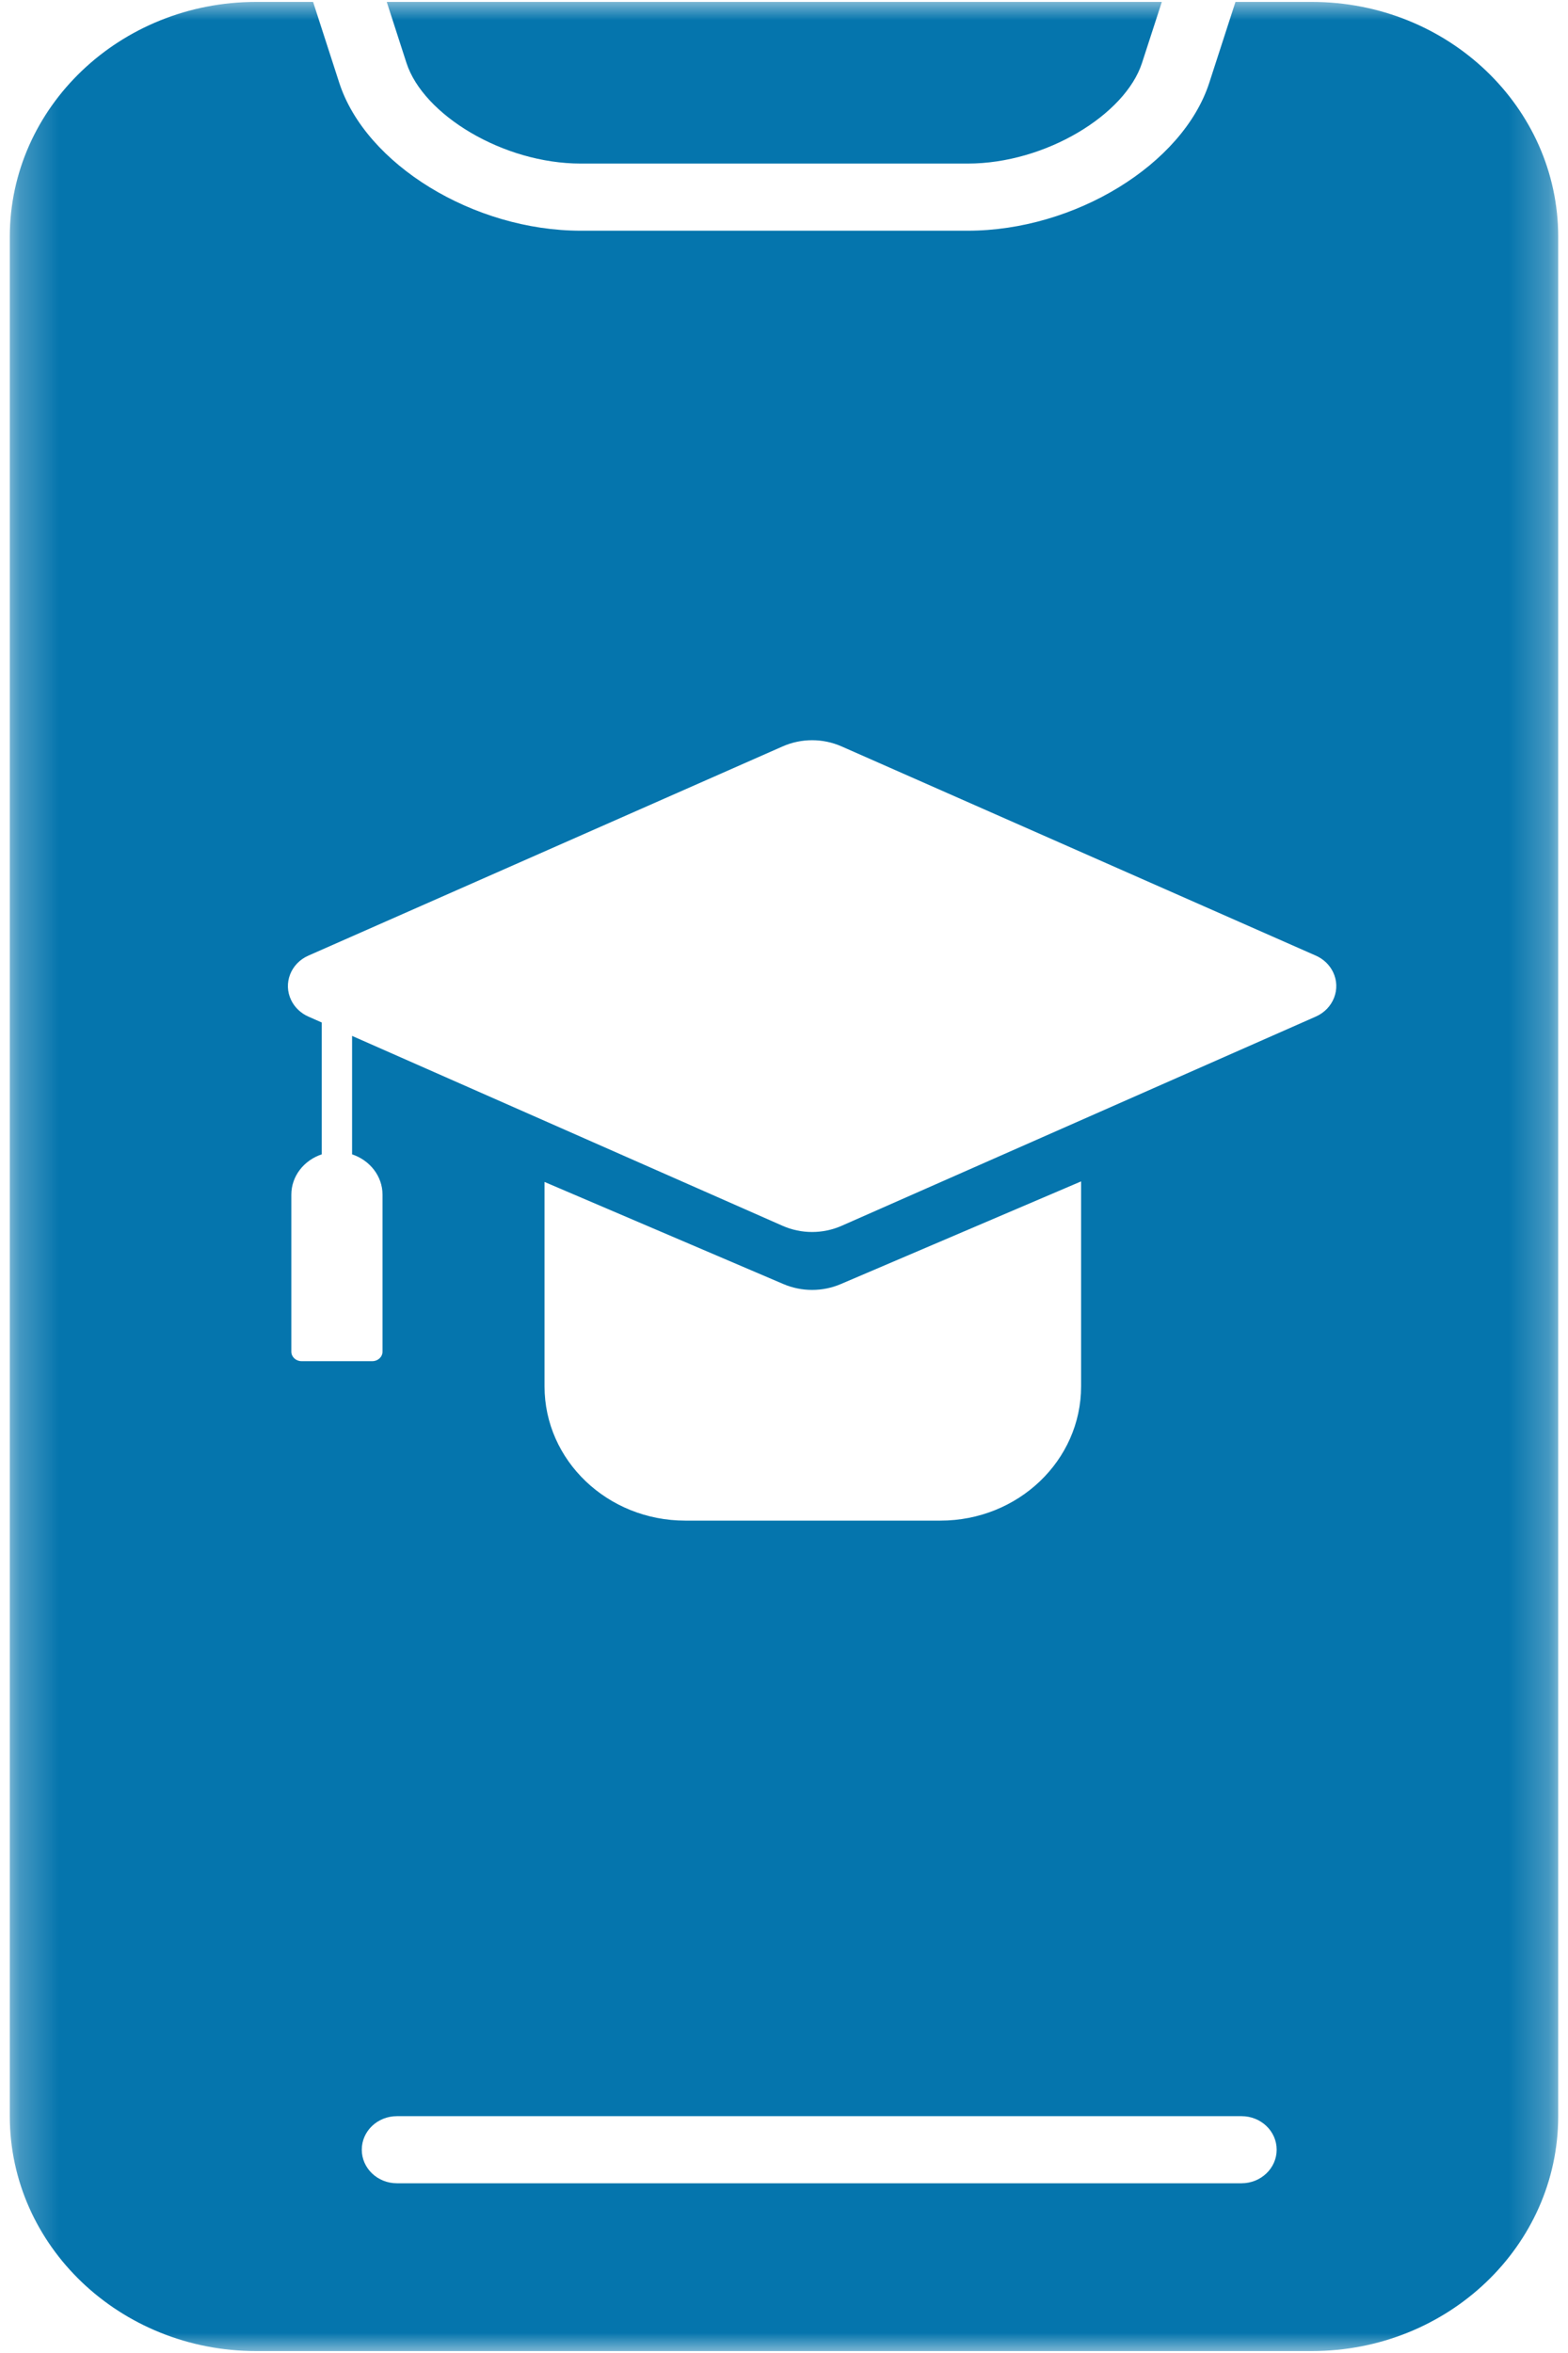 <svg width="40" height="60" viewBox="0 0 40 60" fill="none" xmlns="http://www.w3.org/2000/svg">
<mask id="mask0_3968_12364" style="mask-type:luminance" maskUnits="userSpaceOnUse" x="0" y="0" width="40" height="60">
<path d="M0.25 0H39.75V60H0.25V0Z" fill="white"/>
</mask>
<g mask="url(#mask0_3968_12364)">
<path d="M31.517 0.049H33.466C36.938 0.049 39.75 2.732 39.75 6.039V53.961C39.75 57.268 36.938 59.951 33.466 59.951H6.534C3.064 59.951 0.25 57.268 0.25 53.961V6.039C0.25 2.732 3.064 0.049 6.534 0.049H7.987L8.654 2.11C9.33 4.194 12.087 5.883 14.815 5.883H24.689C27.415 5.883 30.174 4.194 30.849 2.11L31.517 0.049ZM10.369 1.605L9.866 0.049H29.638L29.133 1.605C28.705 2.925 26.672 4.171 24.689 4.171H14.815C12.832 4.171 10.797 2.925 10.369 1.605ZM10.125 55.672H31.672C32.167 55.672 32.568 55.288 32.568 54.816C32.568 54.343 32.167 53.961 31.672 53.961H10.125C9.629 53.961 9.229 54.343 9.229 54.816C9.229 55.288 9.629 55.672 10.125 55.672ZM8.207 26.073V29.435C7.755 29.586 7.432 29.989 7.432 30.463V34.466C7.432 34.6 7.548 34.709 7.691 34.709H9.499C9.642 34.709 9.758 34.6 9.758 34.466V30.463C9.758 29.989 9.434 29.586 8.982 29.435V26.415L19.963 31.257C20.441 31.468 20.992 31.468 21.471 31.257L33.567 25.922C34.017 25.723 34.214 25.214 34.006 24.786C33.916 24.601 33.762 24.454 33.567 24.368L21.471 19.034C20.992 18.822 20.441 18.822 19.963 19.034L7.866 24.368C7.416 24.566 7.219 25.075 7.428 25.504C7.517 25.688 7.673 25.837 7.866 25.922L8.207 26.073ZM13.891 30.139C13.891 30.887 13.891 31.417 13.891 31.733V35.351C13.891 37.242 15.498 38.775 17.482 38.775H23.99C25.972 38.775 27.579 37.242 27.579 35.351V31.733C27.579 31.364 27.579 30.827 27.579 30.125L21.451 32.742C20.985 32.942 20.45 32.942 19.983 32.742L13.891 30.139Z" fill="#0575AD"/>
</g>
</svg>
